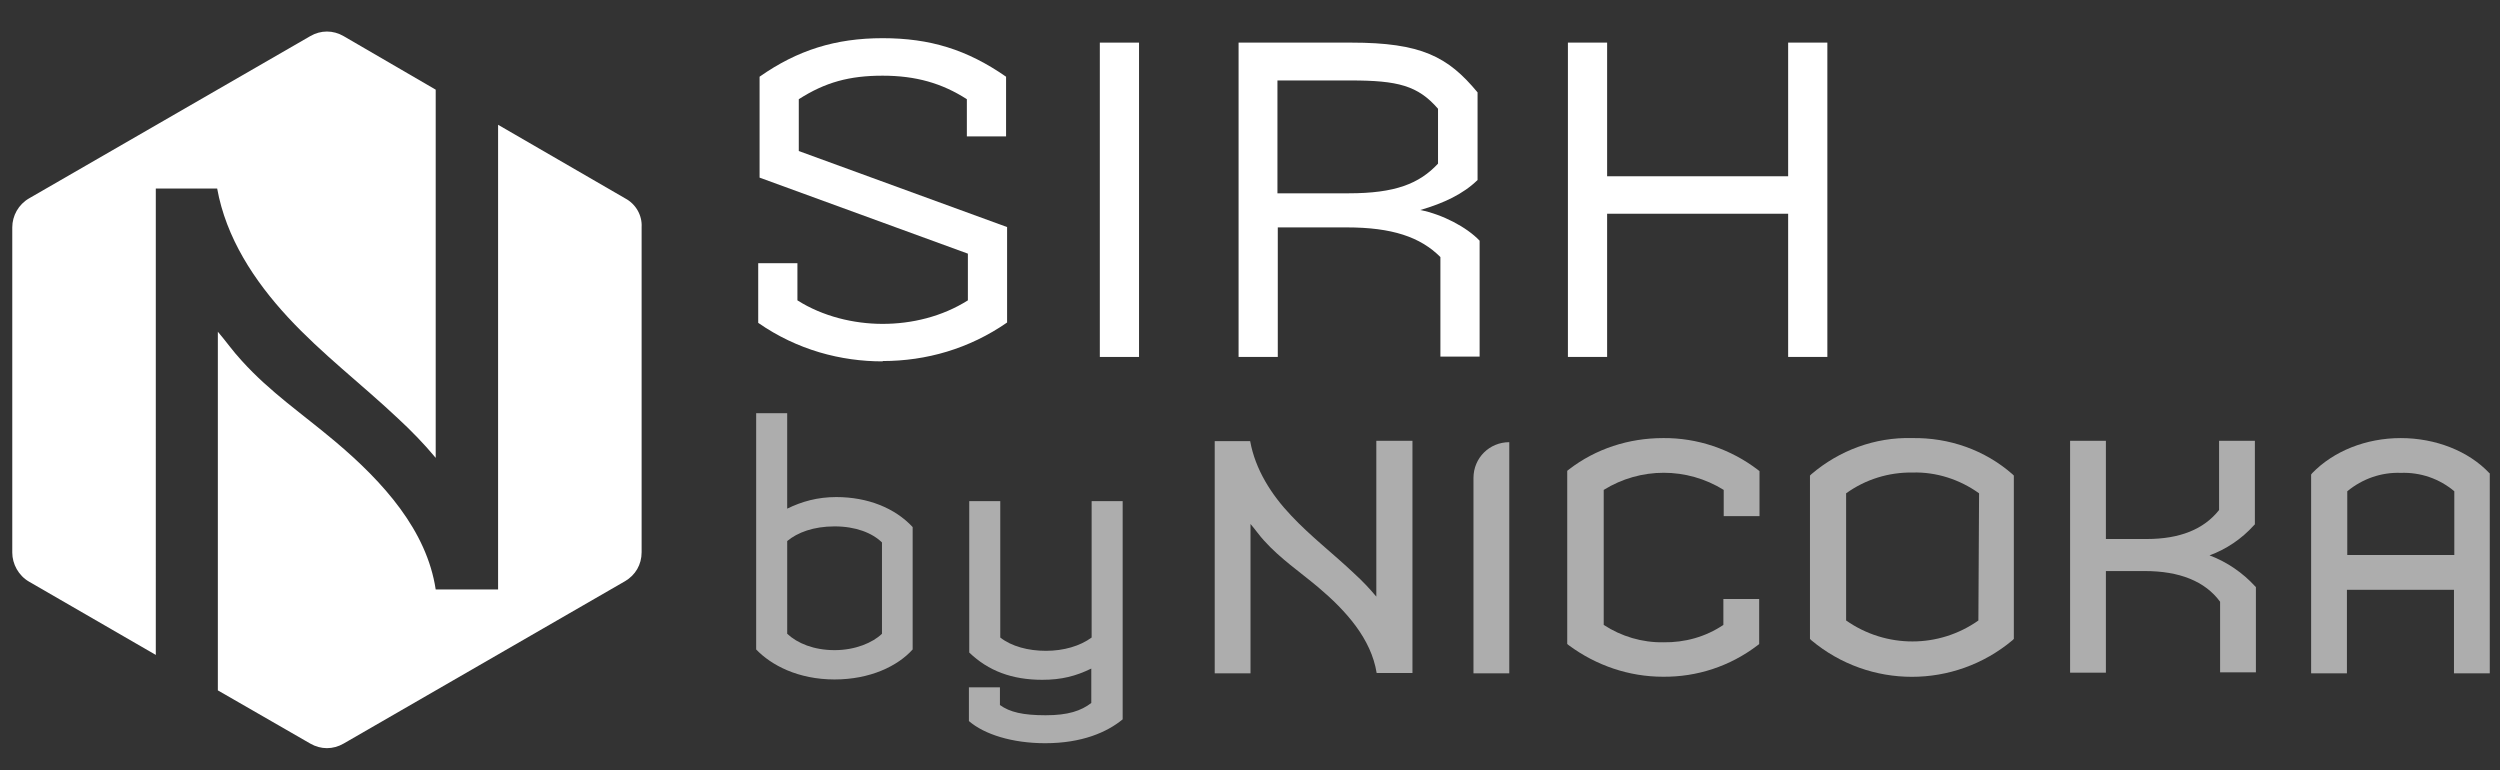 <?xml version="1.0" encoding="UTF-8"?>
<svg id="Calque_1" data-name="Calque 1" xmlns="http://www.w3.org/2000/svg" viewBox="0 0 733.3 226">
  <rect x="0" y="0" width="733.3" height="226" fill="#333333" stroke="none"/>
  <defs>
    <style>
      .cls-1 {
        fill: #fff;
      }

      .cls-2 {
        opacity: .6;
      }
    </style>
  </defs>
  <g id="_90049-2" data-name=" 90049-2" class="cls-2">
    <g vector-effect="non-scaling-stroke">
      <g id="Calque_1-2-2" data-name="Calque 1-2-2">
        <path class="cls-1" d="M432.2,140.2v57.3h10.5v-67.8c-5.8,0-10.5,4.6-10.5,10.5h0Z"/>
      </g>
      <g id="Calque_1-3-2" data-name="Calque 1-3-2">
        <path class="cls-1" d="M487.8,128.5c-10,0-19.7,3.1-27.6,9.2l-.5.4v50.8l.5.4c8,5.9,17.6,9.2,27.6,9.2,10,.1,19.7-3.1,27.7-9.2l.5-.4v-13.2h-10.5v7.6c-5.2,3.5-11.3,5.2-17.6,5.1-6.2.1-12.3-1.7-17.5-5.1v-39.6c10.8-6.7,24.4-6.7,35.2,0v7.7h10.5v-13.2l-.5-.4c-8-6.1-17.8-9.4-27.8-9.3h0Z"/>
      </g>
      <g id="Calque_1-4-2" data-name="Calque 1-4-2">
        <path class="cls-1" d="M560.8,128.5c-10.8-.3-21.3,3.6-29.5,10.6l-.4.4v47.9l.4.4c17.1,14.3,41.9,14.3,59,0l.4-.4v-47.9l-.4-.4c-8.1-7.1-18.6-10.8-29.5-10.6h0ZM580.3,182c-11.6,8.2-27.1,8.2-38.8,0v-37.3c5.7-4.1,12.5-6.2,19.5-6.1,6.9-.2,13.8,2,19.5,6.1l-.2,37.3h0Z"/>
      </g>
      <g id="Calque_1-5-2" data-name="Calque 1-5-2">
        <path class="cls-1" d="M648.1,162.9c4.9-1.8,9.4-4.8,13-8.8l.3-.3v-24.5h-10.5v20.3c-4.5,5.7-11.6,8.5-21.2,8.5h-12v-28.8h-10.5v68h10.5v-29.8h11.4c10.2,0,17.7,3,22.1,9v20.7h10.5v-25l-.3-.3c-3.5-3.8-8-7-13.3-9h0Z"/>
      </g>
      <g id="Calque_1-6-2" data-name="Calque 1-6-2">
        <path class="cls-1" d="M730.2,138.8c-6.1-6.5-15.8-10.3-26-10.3s-19.7,3.8-26,10.3l-.3.4v58.3h10.5v-24.5h31.4v24.5h10.5v-58.7h-.1ZM719.9,162.8h-31.4v-18.7c4.5-3.7,10-5.6,15.7-5.4,5.8-.2,11.3,1.7,15.7,5.4v18.7h0Z"/>
      </g>
      <g id="Calque_1-7-2" data-name="Calque 1-7-2">
        <path class="cls-1" d="M403.7,175c-2-2.4-4.1-4.6-6.4-6.7-6.1-5.8-12.9-11-18.6-17.1-5.8-6.1-10.5-13.5-12-21.8h-10.4v68.1h10.5v-43.8c1.4,1.6,2.6,3.4,4,4.9,4.8,5.3,10.3,9,15.8,13.6,8.3,7,15.6,15.2,17.2,25.2h10.5v-68.1h-10.6v45.7h0Z"/>
      </g>
    </g>
  </g>
  <g>
    <path class="cls-1" d="M100.8,10.6c-3.1-1.8-6.7-1.8-9.8,0L8.5,58.2c-3.1,1.8-4.9,5.1-4.9,8.5v95.4c0,3.3,1.8,6.7,4.9,8.5l37.2,21.5v-.2h0V55.3h18c2.6,14.4,10.8,27,20.8,37.8s21.6,19.6,32.2,29.6c3.9,3.6,7.7,7.5,11.1,11.6V26.3l-27-15.7h0Z"/>
    <path class="cls-1" d="M183.4,58.2l-37.3-21.6v136.3h-18.3c-2.6-17.2-15.2-31.4-29.6-43.5-9.5-8-19-14.4-27.3-23.6-2.6-2.8-4.6-5.7-7-8.5v104.9h0v.3l27.1,15.6c3.1,1.8,6.7,1.8,9.8,0l82.5-47.6c3.1-1.8,4.9-4.9,4.9-8.5v-95.4c.2-3.3-1.6-6.7-4.8-8.4h0Z"/>
  </g>
  <g class="cls-2">
    <path class="cls-1" d="M244.8,199.3c-10.7,0-18.6-4.2-23-8.8v-69.3h9.1v28c4.3-2.1,8.9-3.4,14.4-3.4,9.2,0,17.2,3.2,22.4,8.8v35.9c-4.4,4.9-12.5,8.8-22.9,8.8h0ZM258.7,159.1c-2.9-2.8-7.7-4.7-13.9-4.7s-10.9,1.8-13.9,4.3v27.2c3,2.8,7.8,4.8,13.9,4.8s11.2-2.2,13.9-4.8v-26.8Z"/>
    <path class="cls-1" d="M306.6,218c-9.7,0-17.9-2.6-22.4-6.5v-9.9h9.1v5.2c2.9,2.1,6.8,3,13.4,3s10.4-1.3,13.4-3.6v-10.1c-4.5,2.2-8.7,3.3-14.4,3.3-8.8,0-15.8-2.6-21.4-8v-44.4h9.1v40c3.3,2.6,8.2,3.9,13.4,3.9s10-1.4,13.4-3.9v-40h9.1v64c-4.6,3.8-12,7-22.7,7h0Z"/>
  </g>
  <g>
    <path class="cls-1" d="M258.9,106c-12.2,0-25-3.3-36.5-11.3v-17.5h11.5v10.9c7.4,4.7,16.5,6.9,25,6.9s17.4-2.1,25-6.9v-13.7l-61.1-22.3v-29.6c11.1-7.8,22.3-11.3,36.1-11.3s24.7,3.3,36.2,11.3v17.5h-11.5v-10.9c-7.3-4.7-15-6.9-24.7-6.9s-16.8,1.9-24.6,6.9v15.2l61.1,22.3v28c-11.1,7.7-23.7,11.3-36.5,11.3h0v.1Z"/>
    <path class="cls-1" d="M322.6,104.7V12.5h11.5v92.2h-11.5Z"/>
    <path class="cls-1" d="M422.5,104.7v-29.3c-5.9-5.9-14.2-8.7-27.5-8.7h-20.2v38h-11.5V12.5h33c20.6,0,28.4,4.1,37.1,14.6v25.7c-4.2,4.1-9.9,6.8-16.8,8.8,6.5,1.3,13.6,5,17.4,9v34h-11.5v.1ZM421.8,31.9c-5.9-6.8-11.8-8.3-25.6-8.3h-21.5v33.1h20.9c13.6,0,20.7-2.8,26.2-8.7v-16.1h0Z"/>
    <path class="cls-1" d="M524.5,104.7v-42h-53.1v42h-11.5V12.5h11.5v39.2h53.1V12.5h11.5v92.2h-11.5Z"/>
  </g>
</svg>